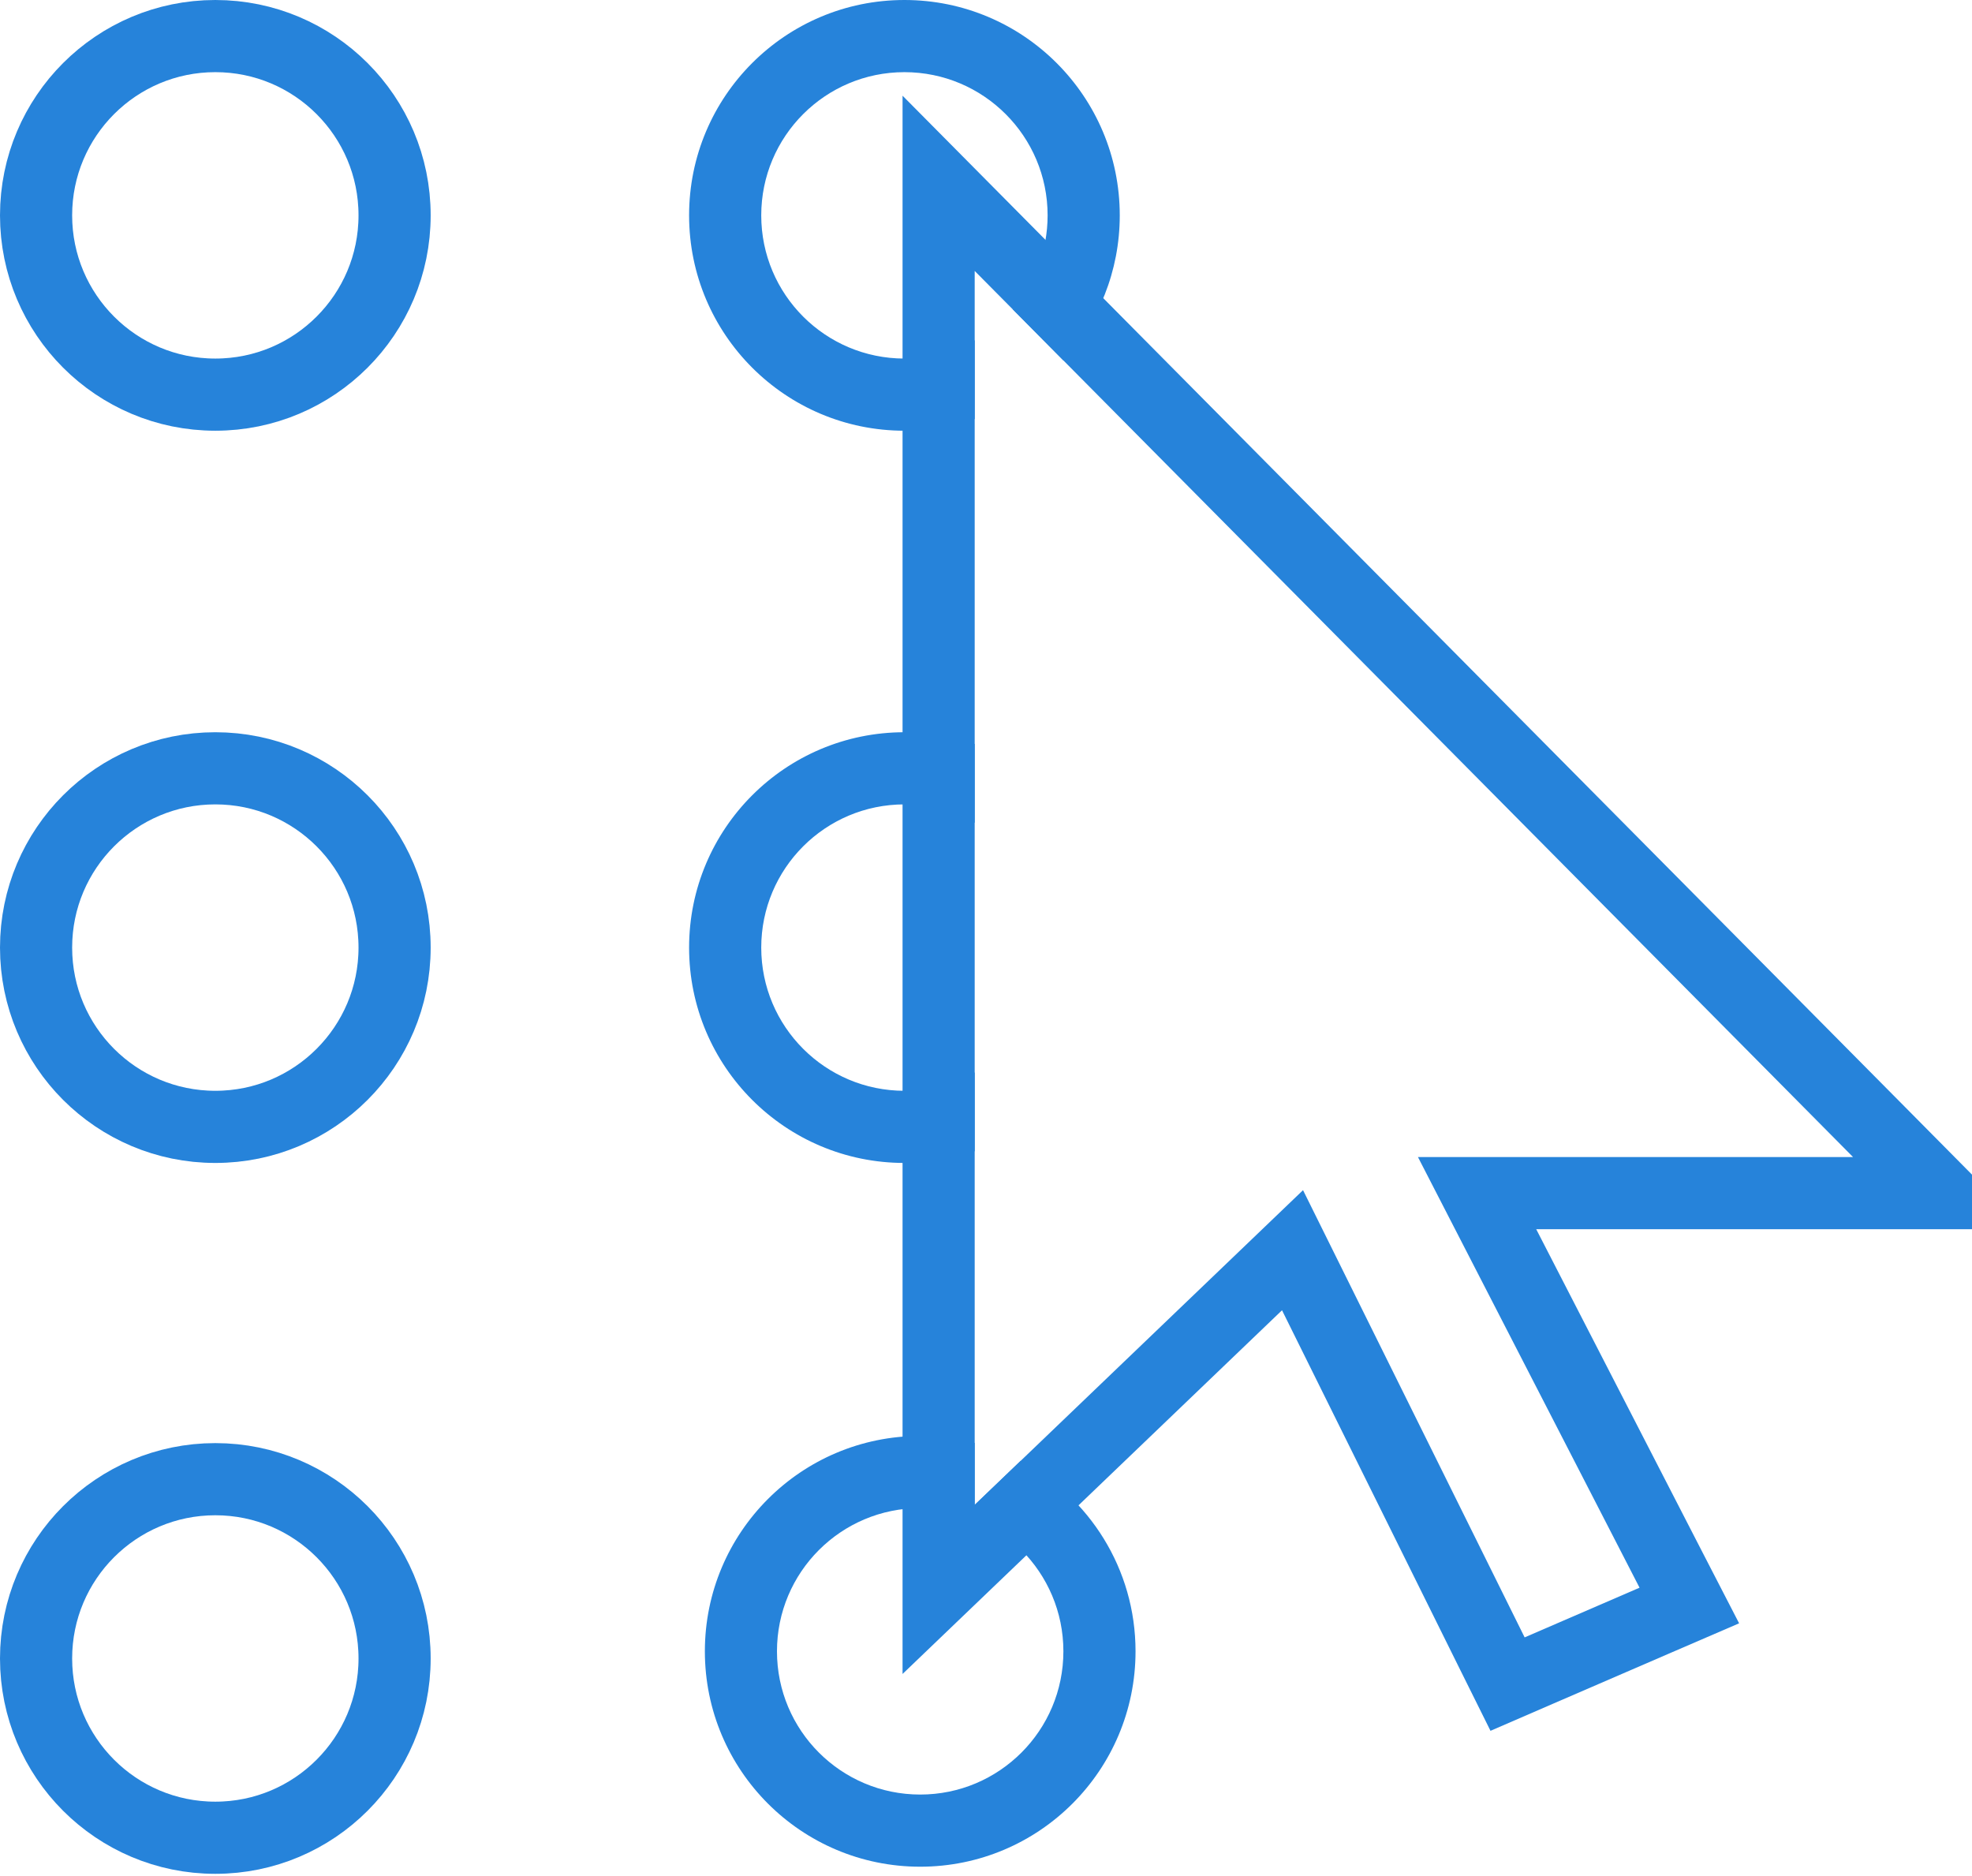 <svg width="41" height="39" viewBox="0 0 41 39" fill="none" xmlns="http://www.w3.org/2000/svg">
<circle cx="4.477" cy="4.477" r="3.727" stroke="#2683DA" stroke-width="1.5"/>
<circle cx="4.477" cy="19.699" r="3.727" stroke="#2683DA" stroke-width="1.5"/>
<path fill-rule="evenodd" clip-rule="evenodd" d="M20.265 7.072C19.833 7.315 19.335 7.454 18.804 7.454C17.16 7.454 15.827 6.121 15.827 4.477C15.827 2.833 17.16 1.5 18.804 1.5C20.448 1.5 21.781 2.833 21.781 4.477C21.781 5.223 21.506 5.905 21.053 6.427L22.111 7.495C22.838 6.699 23.281 5.64 23.281 4.477C23.281 2.004 21.276 0 18.804 0C16.331 0 14.327 2.004 14.327 4.477C14.327 6.95 16.331 8.954 18.804 8.954C19.315 8.954 19.807 8.868 20.265 8.71V7.072Z" fill="#2683DA"/>
<circle cx="4.477" cy="34.477" r="3.727" stroke="#2683DA" stroke-width="1.5"/>
<path d="M38.526 24.803H40.325L39.059 23.525L20.797 5.104L19.515 3.811V5.632V31.284V33.042L20.784 31.826L26.873 25.99L31.027 34.372L31.344 35.01L31.997 34.727L34.386 33.694L35.123 33.376L34.755 32.663L30.71 24.803H38.526Z" stroke="#2683DA" stroke-width="1.5"/>
<path fill-rule="evenodd" clip-rule="evenodd" d="M20.265 15.466C19.807 15.308 19.315 15.222 18.804 15.222C16.331 15.222 14.327 17.227 14.327 19.699C14.327 22.172 16.331 24.176 18.804 24.176C19.315 24.176 19.807 24.09 20.265 23.932V22.294C19.833 22.537 19.335 22.676 18.804 22.676C17.16 22.676 15.827 21.343 15.827 19.699C15.827 18.055 17.16 16.722 18.804 16.722C19.335 16.722 19.833 16.861 20.265 17.105V15.466Z" fill="#2683DA"/>
<path fill-rule="evenodd" clip-rule="evenodd" d="M20.265 29.996C19.903 29.902 19.523 29.851 19.132 29.851C16.659 29.851 14.655 31.856 14.655 34.328C14.655 36.801 16.659 38.806 19.132 38.806C21.604 38.806 23.609 36.801 23.609 34.328C23.609 32.611 22.641 31.119 21.221 30.368L20.265 31.284V29.996ZM22.109 34.328C22.109 35.973 20.776 37.306 19.132 37.306C17.487 37.306 16.154 35.973 16.154 34.328C16.154 32.684 17.487 31.351 19.132 31.351C20.776 31.351 22.109 32.684 22.109 34.328Z" fill="#2683DA"/>
</svg>
